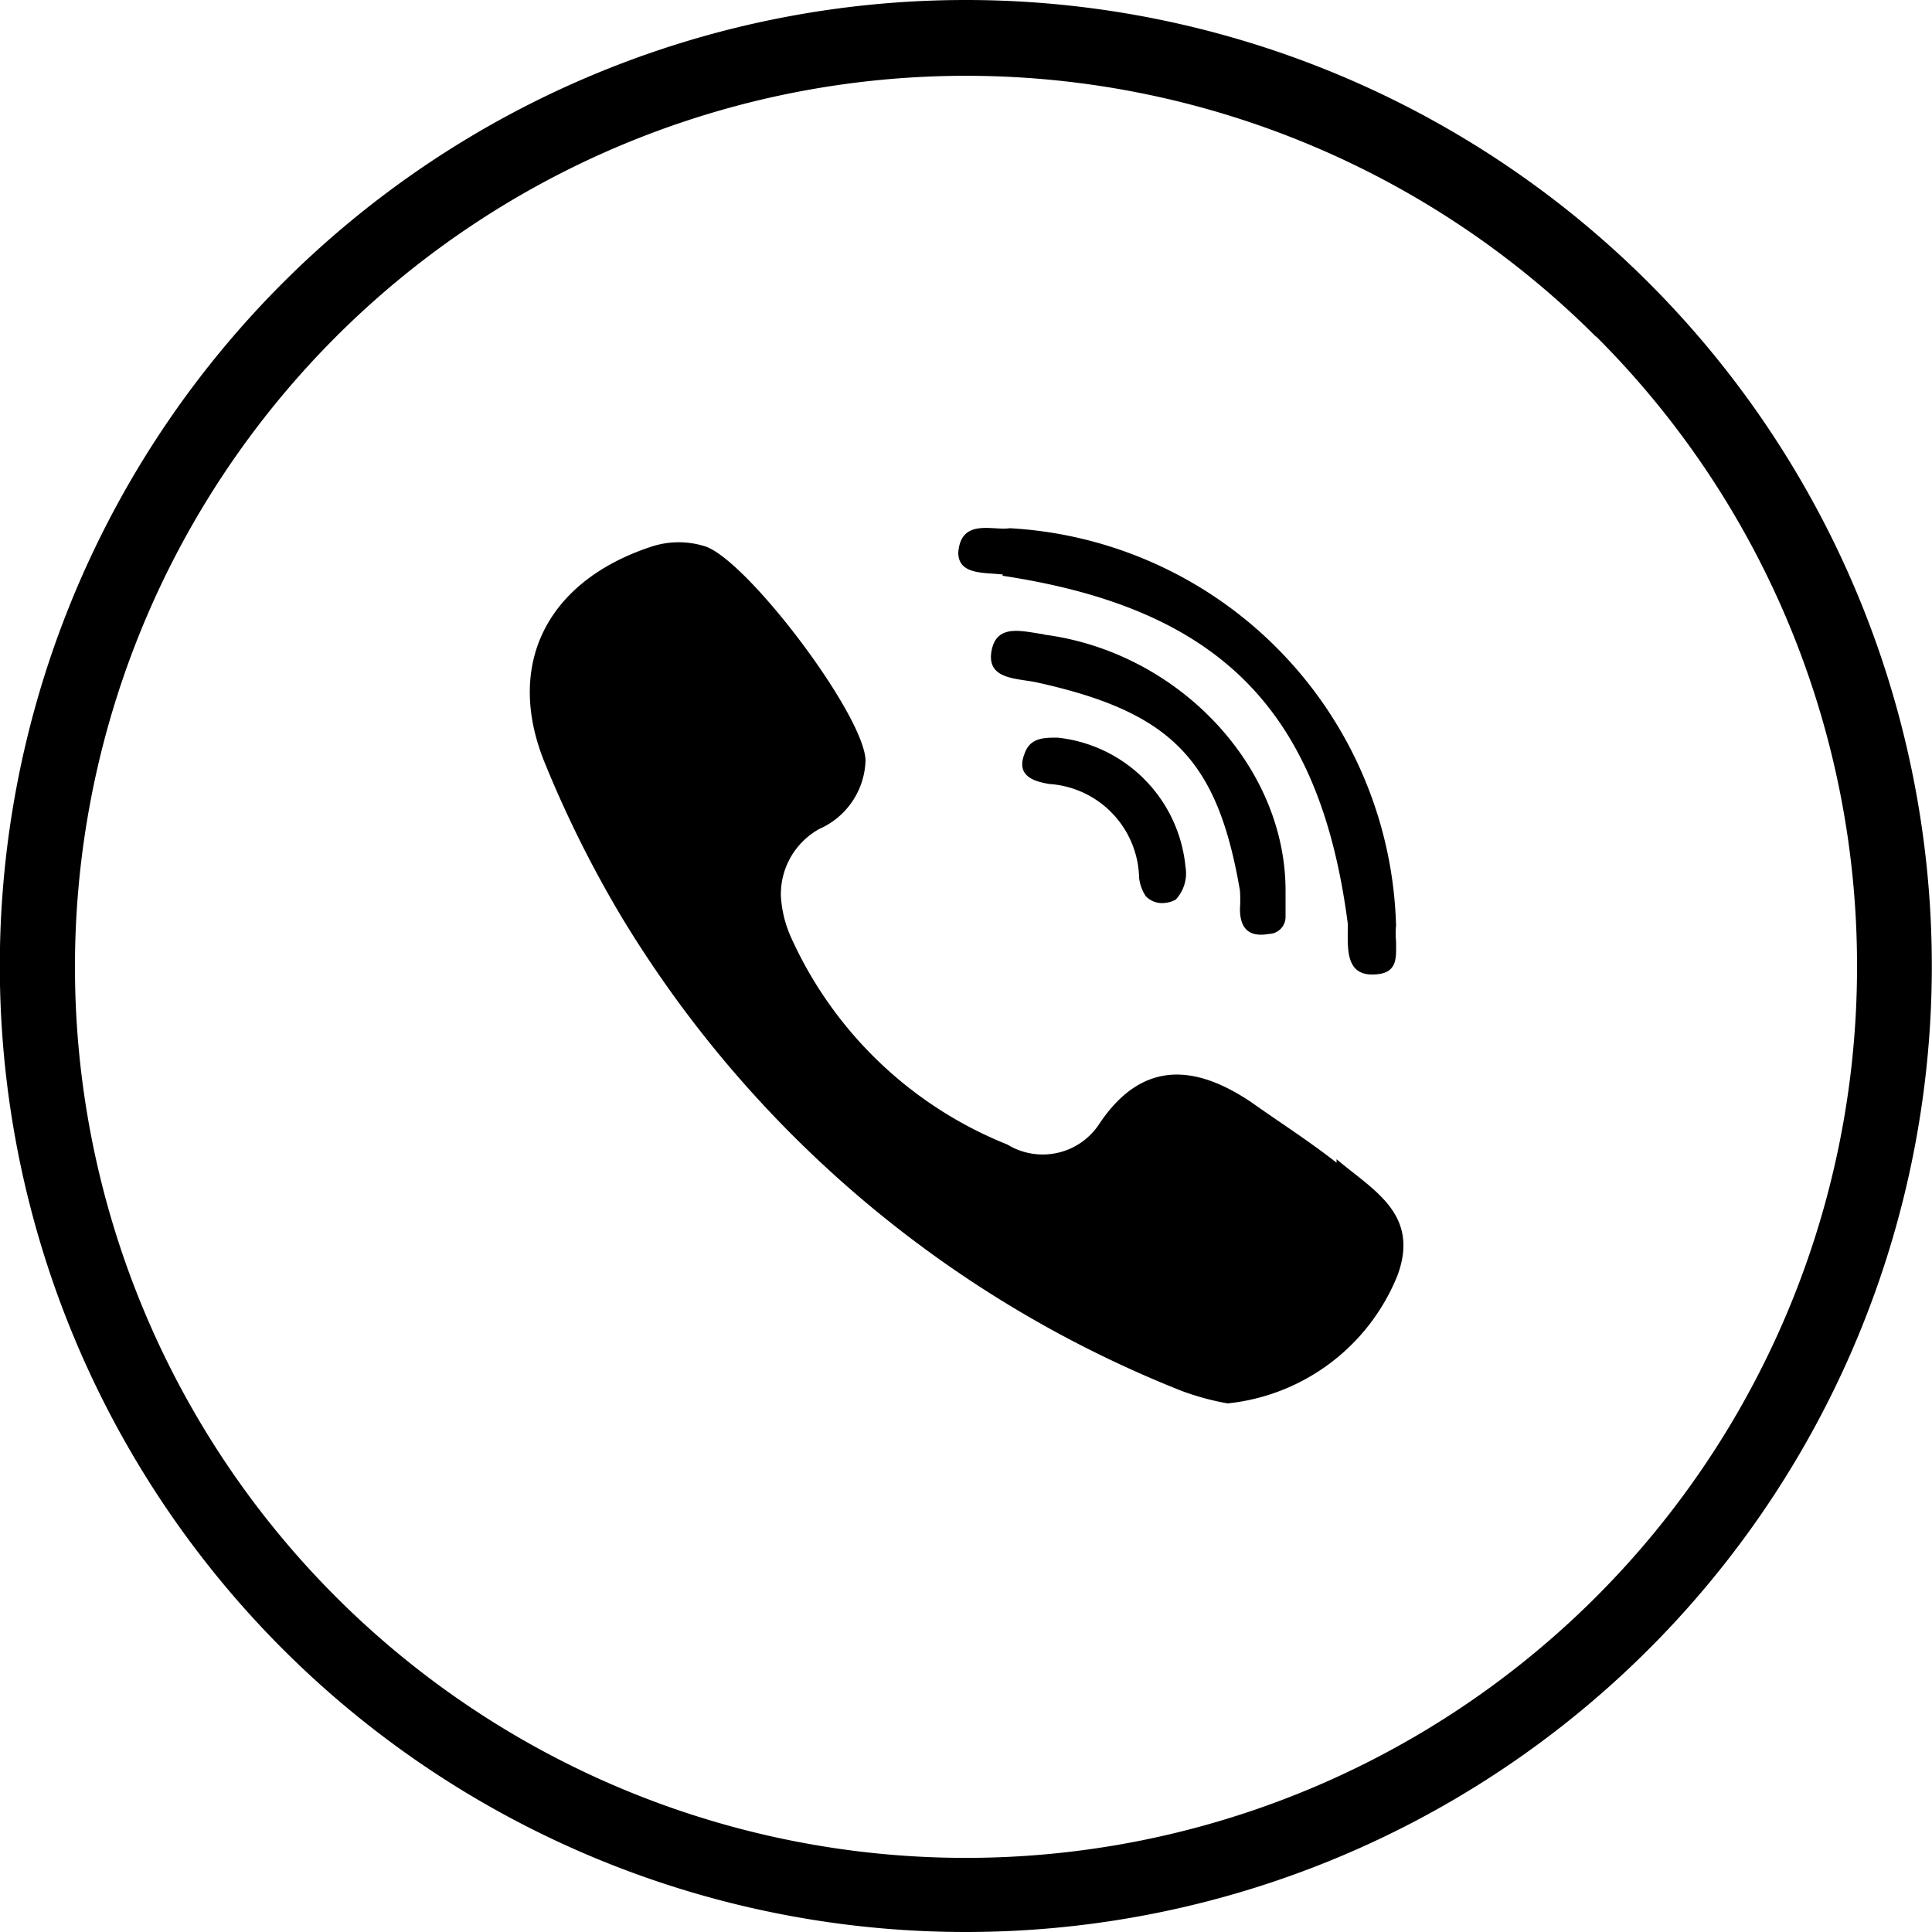 <?xml version="1.0" encoding="utf-8"?><svg xmlns="http://www.w3.org/2000/svg" viewBox="0 0 50 50" width="50" height="50"><path d="M25 0a25 25 0 1 1-17.68 7.32 25 25 0 0 1 17.68-7.32zm16.3 8.71a23.06 23.06 0 1 0 6.76 16.29 23 23 0 0 0-6.75-16.29z"/><path d="M27.05 16.42c-.56-.07-1.26-.31-1.39.43s.65.7 1.17.81c3.49.77 4.68 2 5.26 5.39a3.57 3.57 0 0 1 0 .47c0 .4.14.76.75.65a.44.44 0 0 0 .43-.44v-.68c0-3.26-2.82-6.2-6.28-6.63zm.32 2.67c-.36 0-.72 0-.86.43-.21.55.22.7.65.77a2.49 2.49 0 0 1 2.32 2.43 1.1 1.1 0 0 0 .17.47.58.58 0 0 0 .47.18.71.71 0 0 0 .31-.09 1 1 0 0 0 .25-.85 3.72 3.72 0 0 0-3.31-3.34zm7.22 11c-.7-.55-1.48-1.05-2.2-1.56-1.48-1-2.84-1.08-3.93.54a1.75 1.75 0 0 1-2.39.55 10.36 10.36 0 0 1-5.57-5.3 3.05 3.05 0 0 1-.29-1.11 1.93 1.93 0 0 1 1-1.76 2 2 0 0 0 1.19-1.78c-.05-1.18-3-5.09-4.12-5.52a2.26 2.26 0 0 0-1.43 0c-2.7.89-3.8 3.06-2.74 5.62a29.36 29.36 0 0 0 2 4 29.73 29.73 0 0 0 14.48 12.23 6.9 6.9 0 0 0 1.18.32 5.33 5.33 0 0 0 4.4-3.32c.58-1.59-.64-2.2-1.58-3zm-8.65-15.19c5.63.85 8.22 3.48 8.94 9v.14c0 .51-.05 1.18.63 1.18s.62-.43.62-.86a1.94 1.94 0 0 1 0-.4 10.59 10.59 0 0 0-10-10.29c-.43.07-1.26-.27-1.33.63 0 .59.69.51 1.16.57z" fill-rule="evenodd"/></svg>